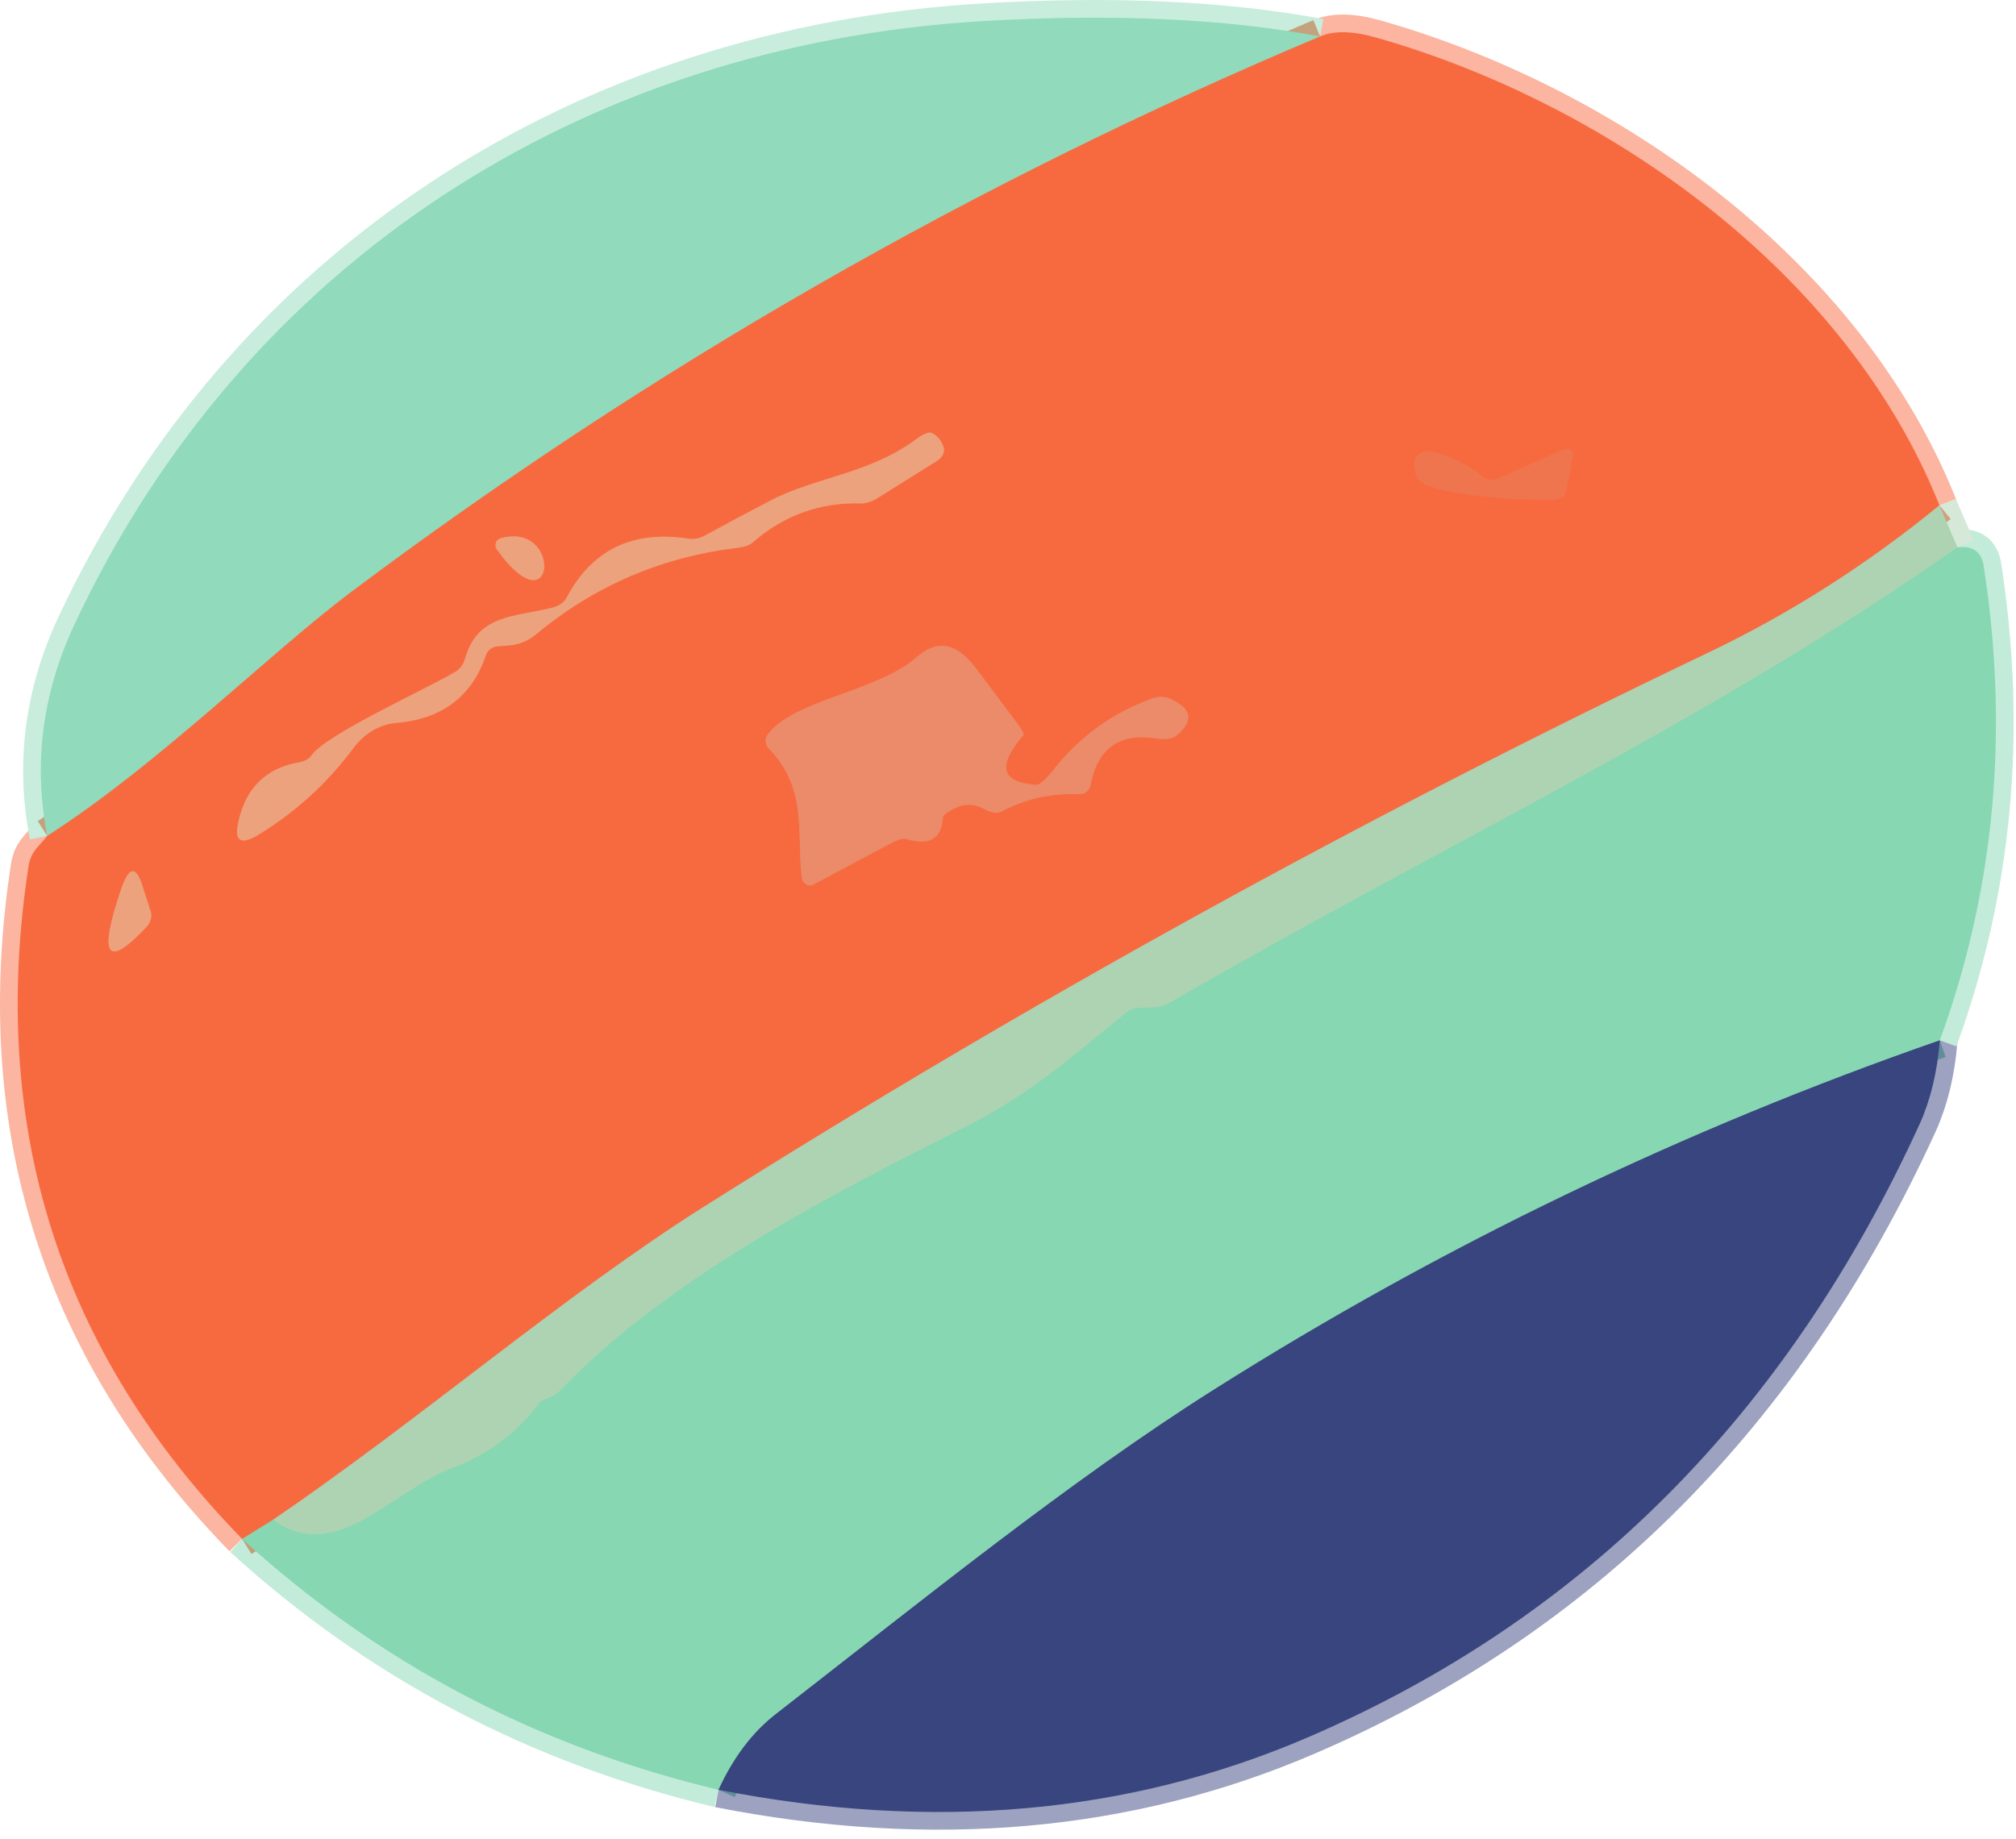<svg width="114" height="104" viewBox="0 0 114 104" fill="none" xmlns="http://www.w3.org/2000/svg">
<path d="M2.672 47.28C2.182 47.89 1.742 48.16 1.612 49C-0.654 63.774 3.372 76.454 13.692 87.04" stroke="#FBB5A0" stroke-width="2"/>
<path d="M13.691 87.041C21.378 94.054 30.358 98.784 40.631 101.231" stroke="#C3EBD9" stroke-width="2"/>
<path d="M40.633 101.23C52.739 103.603 63.849 102.613 73.963 98.26C89.516 91.567 101.046 80.003 108.553 63.57C109.166 62.217 109.546 60.64 109.693 58.84" stroke="#9CA2BF" stroke-width="2"/>
<path d="M109.691 58.84C112.798 50.32 113.625 41.374 112.171 32C112.045 31.2 111.551 30.854 110.691 30.96" stroke="#C3EBD9" stroke-width="2"/>
<path d="M110.692 30.96L109.672 28.58" stroke="#D6E9D9" stroke-width="2"/>
<path d="M109.672 28.581C104.432 15.421 90.932 5.861 77.842 2.131C76.496 1.744 75.432 1.721 74.652 2.061" stroke="#FBB5A0" stroke-width="2"/>
<path d="M74.653 2.061C69.26 1.054 62.916 0.764 55.623 1.191C32.923 2.521 13.793 14.88 4.223 35.291C2.39 39.204 1.873 43.2 2.673 47.281" stroke="#C8EDDD" stroke-width="2"/>
<path d="M74.652 2.061C55.078 10.3 36.828 20.764 19.902 33.451C15.172 37.001 8.992 43.221 2.672 47.281" stroke="#C4A27E" stroke-width="2"/>
<path d="M109.671 28.58C105.591 31.92 101.238 34.697 96.611 36.91C77.071 46.237 58.148 56.677 39.841 68.23C31.901 73.24 23.811 80.25 15.441 85.96" stroke="#D29F79" stroke-width="2"/>
<path d="M15.441 85.961L13.691 87.041" stroke="#BFA179" stroke-width="2"/>
<path d="M110.691 30.961C96.491 40.911 81.851 47.621 66.111 56.741C65.858 56.888 65.548 56.968 65.181 56.981L64.441 57.011C64.144 57.017 63.844 57.137 63.591 57.351C60.671 59.731 58.191 61.921 54.731 63.671C47.151 67.491 37.871 72.211 31.731 78.601C31.531 78.814 31.271 78.981 30.951 79.101C30.731 79.181 30.591 79.261 30.531 79.341C29.191 81.081 27.528 82.318 25.541 83.051C22.221 84.281 18.971 88.571 15.441 85.961" stroke="#9AD5B2" stroke-width="2"/>
<path d="M109.693 58.84C95.206 63.88 81.543 70.453 68.703 78.56C60.563 83.69 51.993 90.64 43.883 96.94C42.556 97.966 41.473 99.397 40.633 101.23" stroke="#608E98" stroke-width="2"/>
<path d="M16.893 43.121C15.013 43.454 13.87 44.601 13.463 46.561C13.249 47.594 13.639 47.807 14.633 47.201C16.739 45.907 18.523 44.278 19.983 42.311C20.284 41.903 20.654 41.565 21.068 41.32C21.482 41.075 21.93 40.928 22.383 40.891C24.989 40.671 26.686 39.394 27.473 37.061C27.52 36.919 27.61 36.794 27.733 36.703C27.857 36.612 28.006 36.559 28.163 36.551C29.063 36.501 29.593 36.461 30.343 35.851C33.643 33.117 37.433 31.494 41.713 30.981C42.091 30.936 42.396 30.828 42.563 30.681C44.323 29.141 46.363 28.404 48.683 28.471C48.968 28.477 49.298 28.372 49.623 28.171L52.993 26.061C53.136 25.97 53.249 25.848 53.316 25.714C53.383 25.58 53.4 25.442 53.363 25.321C53.249 24.941 53.029 24.664 52.703 24.491C52.634 24.451 52.512 24.461 52.359 24.519C52.205 24.577 52.027 24.68 51.853 24.811C49.203 26.801 46.103 26.991 43.593 28.301C42.346 28.948 41.096 29.614 39.843 30.301C39.551 30.456 39.234 30.516 38.943 30.471C35.776 29.977 33.473 31.094 32.033 33.821C31.964 33.949 31.857 34.065 31.719 34.16C31.581 34.255 31.415 34.327 31.233 34.371C29.103 34.911 27.033 34.721 26.303 37.241C26.207 37.574 26.013 37.843 25.763 37.991C24.113 38.981 18.433 41.531 17.603 42.741C17.544 42.831 17.449 42.913 17.326 42.978C17.203 43.044 17.055 43.093 16.893 43.121Z" stroke="#F2865E" stroke-width="2"/>
<path d="M80.651 27.431C82.171 28.061 86.091 28.311 87.721 28.271C87.932 28.265 88.131 28.218 88.282 28.137C88.434 28.057 88.529 27.948 88.551 27.831L88.911 26.001C89.031 25.407 88.791 25.244 88.191 25.511L84.721 27.061C84.564 27.129 84.397 27.156 84.242 27.138C84.087 27.12 83.951 27.059 83.851 26.961C83.271 26.401 79.481 24.191 80.031 26.751C80.061 26.892 80.134 27.029 80.242 27.147C80.35 27.265 80.49 27.363 80.651 27.431Z" stroke="#F37047" stroke-width="2"/>
<path d="M28.093 31.07C31.413 35.71 31.833 29.48 28.323 30.44C28.259 30.457 28.201 30.489 28.152 30.534C28.104 30.578 28.067 30.634 28.044 30.695C28.022 30.757 28.015 30.824 28.023 30.889C28.031 30.954 28.055 31.016 28.093 31.07Z" stroke="#F2865E" stroke-width="2"/>
<path d="M53.945 45.74C54.525 45.434 55.105 45.444 55.685 45.77C55.86 45.867 56.039 45.931 56.202 45.955C56.365 45.98 56.508 45.964 56.615 45.91C57.988 45.177 59.458 44.847 61.025 44.92C61.174 44.929 61.321 44.88 61.441 44.782C61.56 44.685 61.643 44.546 61.675 44.39C62.075 42.304 63.321 41.43 65.415 41.77C65.654 41.807 65.882 41.81 66.08 41.777C66.278 41.744 66.441 41.676 66.555 41.58C67.535 40.747 67.398 40.057 66.145 39.51C65.863 39.388 65.508 39.388 65.155 39.51C62.895 40.324 61.021 41.684 59.535 43.59C59.352 43.825 59.165 44.029 59.002 44.173C58.838 44.317 58.706 44.393 58.625 44.39C56.605 44.27 56.358 43.33 57.885 41.57C57.904 41.549 57.878 41.469 57.811 41.347C57.744 41.224 57.642 41.068 57.525 40.91L55.185 37.79C54.105 36.35 52.988 36.144 51.835 37.17C49.655 39.12 44.825 39.58 43.395 41.57C43.318 41.68 43.285 41.817 43.301 41.958C43.317 42.098 43.382 42.233 43.485 42.34C45.675 44.61 45.055 47.07 45.335 49.59C45.343 49.673 45.368 49.754 45.408 49.826C45.448 49.898 45.502 49.958 45.566 50.003C45.629 50.047 45.699 50.074 45.77 50.08C45.842 50.087 45.912 50.073 45.975 50.04L50.385 47.69C50.565 47.595 50.737 47.52 50.882 47.476C51.027 47.432 51.139 47.419 51.205 47.44C52.558 47.86 53.265 47.447 53.325 46.2C53.327 46.16 53.391 46.093 53.504 46.009C53.617 45.925 53.772 45.83 53.945 45.74Z" stroke="#F17B55" stroke-width="2"/>
<path d="M6.854 50.29C5.554 54.11 6.031 54.823 8.284 52.43C8.399 52.305 8.482 52.159 8.524 52.006C8.567 51.853 8.566 51.699 8.524 51.56L8.064 50.12C7.697 48.94 7.294 48.996 6.854 50.29Z" stroke="#F2865E" stroke-width="2"/>
<path d="M74.653 2.061C55.08 10.3 36.83 20.764 19.903 33.45C15.173 37.001 8.993 43.221 2.673 47.281C1.873 43.2 2.39 39.204 4.223 35.291C13.793 14.88 32.923 2.521 55.623 1.191C62.916 0.764 69.26 1.054 74.653 2.061Z" fill="#91DABB"/>
<path d="M74.652 2.061C75.432 1.721 76.496 1.744 77.842 2.131C90.932 5.861 104.432 15.421 109.672 28.581C105.592 31.921 101.239 34.698 96.612 36.911C77.072 46.238 58.149 56.678 39.842 68.231C31.902 73.241 23.812 80.251 15.442 85.961L13.692 87.041C3.372 76.454 -0.654 63.774 1.612 49.001C1.742 48.161 2.182 47.891 2.672 47.281C8.992 43.221 15.172 37.001 19.902 33.451C36.829 20.764 55.079 10.301 74.652 2.061ZM16.892 43.121C15.012 43.454 13.869 44.601 13.462 46.561C13.249 47.594 13.639 47.808 14.632 47.201C16.739 45.908 18.522 44.278 19.982 42.311C20.283 41.903 20.653 41.565 21.067 41.32C21.482 41.075 21.93 40.929 22.382 40.891C24.989 40.671 26.686 39.394 27.472 37.061C27.519 36.919 27.61 36.794 27.733 36.703C27.856 36.612 28.006 36.559 28.162 36.551C29.062 36.501 29.592 36.461 30.342 35.851C33.642 33.118 37.432 31.494 41.712 30.981C42.091 30.936 42.396 30.828 42.562 30.681C44.322 29.141 46.362 28.404 48.682 28.471C48.968 28.477 49.297 28.372 49.622 28.171L52.992 26.061C53.135 25.97 53.249 25.848 53.316 25.714C53.383 25.58 53.399 25.442 53.362 25.321C53.249 24.941 53.029 24.664 52.702 24.491C52.633 24.451 52.512 24.461 52.358 24.519C52.204 24.577 52.026 24.68 51.852 24.811C49.202 26.801 46.102 26.991 43.592 28.301C42.346 28.948 41.096 29.614 39.842 30.301C39.55 30.456 39.234 30.516 38.942 30.471C35.776 29.978 33.472 31.094 32.032 33.821C31.964 33.949 31.857 34.065 31.718 34.16C31.58 34.255 31.414 34.327 31.232 34.371C29.102 34.911 27.032 34.721 26.302 37.241C26.206 37.574 26.012 37.843 25.762 37.991C24.112 38.981 18.432 41.531 17.602 42.741C17.543 42.831 17.449 42.913 17.326 42.978C17.203 43.044 17.055 43.093 16.892 43.121ZM80.652 27.431C82.172 28.061 86.092 28.311 87.722 28.271C87.933 28.265 88.132 28.218 88.284 28.137C88.435 28.057 88.53 27.949 88.552 27.831L88.912 26.001C89.032 25.408 88.792 25.244 88.192 25.511L84.722 27.061C84.565 27.129 84.398 27.156 84.243 27.138C84.088 27.121 83.952 27.059 83.852 26.961C83.272 26.401 79.482 24.191 80.032 26.751C80.063 26.893 80.135 27.029 80.243 27.147C80.351 27.266 80.492 27.363 80.652 27.431ZM28.092 31.071C31.412 35.711 31.832 29.481 28.322 30.441C28.259 30.458 28.2 30.49 28.152 30.535C28.103 30.579 28.066 30.634 28.044 30.696C28.021 30.758 28.014 30.824 28.022 30.89C28.031 30.955 28.055 31.017 28.092 31.071ZM53.942 45.741C54.522 45.434 55.102 45.444 55.682 45.771C55.858 45.867 56.036 45.931 56.2 45.956C56.363 45.98 56.505 45.965 56.612 45.911C57.986 45.178 59.456 44.848 61.022 44.921C61.171 44.929 61.319 44.88 61.438 44.783C61.558 44.686 61.641 44.547 61.672 44.391C62.072 42.304 63.319 41.431 65.412 41.771C65.651 41.808 65.879 41.81 66.078 41.777C66.276 41.744 66.438 41.677 66.552 41.581C67.532 40.748 67.396 40.058 66.142 39.511C65.86 39.389 65.506 39.389 65.152 39.511C62.892 40.324 61.019 41.684 59.532 43.591C59.35 43.825 59.163 44.03 58.999 44.174C58.836 44.318 58.703 44.394 58.622 44.391C56.602 44.271 56.356 43.331 57.882 41.571C57.902 41.55 57.875 41.47 57.808 41.347C57.741 41.225 57.639 41.069 57.522 40.911L55.182 37.791C54.102 36.351 52.986 36.144 51.832 37.171C49.652 39.121 44.822 39.581 43.392 41.571C43.315 41.681 43.282 41.818 43.299 41.958C43.315 42.099 43.38 42.234 43.482 42.341C45.672 44.611 45.052 47.071 45.332 49.591C45.34 49.673 45.365 49.754 45.406 49.826C45.446 49.898 45.5 49.959 45.563 50.003C45.627 50.048 45.697 50.075 45.768 50.081C45.839 50.087 45.91 50.074 45.972 50.041L50.382 47.691C50.562 47.595 50.735 47.521 50.88 47.477C51.025 47.432 51.137 47.42 51.202 47.441C52.556 47.861 53.262 47.448 53.322 46.201C53.325 46.161 53.388 46.094 53.501 46.01C53.614 45.926 53.77 45.831 53.942 45.741ZM6.852 50.291C5.552 54.111 6.029 54.824 8.282 52.431C8.398 52.306 8.481 52.16 8.523 52.007C8.565 51.854 8.565 51.7 8.522 51.561L8.062 50.121C7.696 48.941 7.292 48.998 6.852 50.291Z" fill="#F76A40"/>
<path d="M17.603 42.741C18.433 41.531 24.113 38.981 25.763 37.991C26.013 37.843 26.207 37.574 26.303 37.241C27.033 34.721 29.103 34.911 31.233 34.371C31.415 34.327 31.581 34.255 31.719 34.16C31.857 34.065 31.964 33.949 32.033 33.821C33.473 31.094 35.776 29.977 38.943 30.471C39.234 30.516 39.551 30.456 39.843 30.301C41.096 29.614 42.346 28.948 43.593 28.301C46.103 26.991 49.203 26.801 51.853 24.811C52.027 24.68 52.205 24.577 52.359 24.519C52.512 24.461 52.634 24.451 52.703 24.491C53.029 24.664 53.249 24.941 53.363 25.321C53.4 25.442 53.383 25.58 53.316 25.714C53.249 25.848 53.136 25.97 52.993 26.061L49.623 28.171C49.298 28.372 48.968 28.477 48.683 28.471C46.363 28.404 44.323 29.141 42.563 30.681C42.396 30.828 42.091 30.936 41.713 30.981C37.433 31.494 33.643 33.117 30.343 35.851C29.593 36.461 29.063 36.501 28.163 36.551C28.006 36.559 27.857 36.612 27.733 36.703C27.61 36.794 27.52 36.919 27.473 37.061C26.686 39.394 24.989 40.671 22.383 40.891C21.93 40.928 21.482 41.075 21.068 41.32C20.654 41.565 20.284 41.903 19.983 42.311C18.523 44.278 16.739 45.907 14.633 47.201C13.639 47.807 13.249 47.594 13.463 46.561C13.87 44.601 15.013 43.454 16.893 43.121C17.055 43.093 17.203 43.044 17.326 42.978C17.449 42.913 17.544 42.831 17.603 42.741Z" fill="#ECA27C"/>
<path d="M87.721 28.271C86.091 28.311 82.171 28.061 80.651 27.431C80.49 27.363 80.35 27.265 80.242 27.147C80.134 27.029 80.061 26.892 80.031 26.751C79.481 24.191 83.271 26.401 83.851 26.961C83.951 27.059 84.087 27.12 84.242 27.138C84.397 27.156 84.564 27.129 84.721 27.061L88.191 25.511C88.791 25.244 89.031 25.407 88.911 26.001L88.551 27.831C88.529 27.948 88.434 28.057 88.282 28.137C88.131 28.218 87.932 28.265 87.721 28.271Z" fill="#EE754E"/>
<path d="M109.671 28.581L110.691 30.961C96.491 40.911 81.851 47.621 66.111 56.741C65.858 56.888 65.548 56.968 65.181 56.981L64.441 57.011C64.144 57.017 63.844 57.138 63.591 57.351C60.671 59.731 58.191 61.921 54.731 63.671C47.151 67.491 37.871 72.211 31.731 78.601C31.531 78.814 31.271 78.981 30.951 79.101C30.731 79.181 30.591 79.261 30.531 79.341C29.191 81.081 27.528 82.318 25.541 83.051C22.221 84.281 18.971 88.571 15.441 85.961C23.811 80.251 31.901 73.241 39.841 68.231C58.148 56.678 77.071 46.238 96.611 36.911C101.238 34.698 105.591 31.921 109.671 28.581Z" fill="#ADD3B2"/>
<path d="M28.093 31.071C28.055 31.017 28.031 30.955 28.023 30.89C28.015 30.825 28.022 30.758 28.044 30.697C28.067 30.635 28.104 30.579 28.152 30.535C28.201 30.49 28.259 30.458 28.323 30.441C31.833 29.481 31.413 35.711 28.093 31.071Z" fill="#ECA27C"/>
<path d="M110.691 30.961C111.551 30.855 112.045 31.201 112.171 32.001C113.625 41.374 112.798 50.321 109.691 58.841C95.205 63.881 81.541 70.454 68.701 78.561C60.561 83.691 51.991 90.641 43.881 96.941C42.555 97.968 41.471 99.398 40.631 101.231C30.358 98.784 21.378 94.055 13.691 87.041L15.441 85.961C18.971 88.571 22.221 84.281 25.541 83.051C27.528 82.318 29.191 81.081 30.531 79.341C30.591 79.261 30.731 79.181 30.951 79.101C31.271 78.981 31.531 78.814 31.731 78.601C37.871 72.211 47.151 67.491 54.731 63.671C58.191 61.921 60.671 59.731 63.591 57.351C63.844 57.138 64.144 57.018 64.441 57.011L65.181 56.981C65.548 56.968 65.858 56.888 66.111 56.741C81.851 47.621 96.491 40.911 110.691 30.961Z" fill="#86D7B2"/>
<path d="M53.321 46.201C53.261 47.448 52.554 47.861 51.201 47.441C51.135 47.42 51.023 47.433 50.878 47.477C50.733 47.521 50.561 47.596 50.381 47.691L45.971 50.041C45.908 50.074 45.838 50.088 45.767 50.081C45.695 50.075 45.625 50.048 45.562 50.004C45.499 49.959 45.444 49.898 45.404 49.827C45.364 49.755 45.339 49.674 45.331 49.591C45.051 47.071 45.671 44.611 43.481 42.341C43.378 42.234 43.313 42.099 43.297 41.959C43.281 41.818 43.314 41.681 43.391 41.571C44.821 39.581 49.651 39.121 51.831 37.171C52.984 36.145 54.101 36.351 55.181 37.791L57.521 40.911C57.638 41.069 57.74 41.225 57.807 41.348C57.874 41.47 57.9 41.55 57.881 41.571C56.354 43.331 56.601 44.271 58.621 44.391C58.702 44.394 58.834 44.318 58.998 44.174C59.161 44.03 59.348 43.826 59.531 43.591C61.017 41.685 62.891 40.325 65.151 39.511C65.504 39.389 65.859 39.389 66.141 39.511C67.394 40.058 67.531 40.748 66.551 41.581C66.437 41.677 66.274 41.745 66.076 41.778C65.878 41.811 65.65 41.809 65.411 41.771C63.317 41.431 62.071 42.305 61.671 44.391C61.639 44.547 61.556 44.686 61.437 44.783C61.318 44.881 61.17 44.93 61.021 44.921C59.454 44.848 57.984 45.178 56.611 45.911C56.504 45.965 56.361 45.981 56.198 45.956C56.035 45.932 55.856 45.868 55.681 45.771C55.101 45.445 54.521 45.435 53.941 45.741C53.768 45.831 53.613 45.926 53.5 46.01C53.387 46.094 53.324 46.161 53.321 46.201Z" fill="#EB8B69"/>
<path d="M6.85 50.291C7.29 48.998 7.693 48.941 8.06 50.121L8.52 51.561C8.563 51.7 8.563 51.854 8.521 52.007C8.478 52.16 8.396 52.306 8.28 52.431C6.027 54.824 5.55 54.111 6.85 50.291Z" fill="#ECA27C"/>
<path d="M109.693 58.841C109.546 60.641 109.166 62.218 108.553 63.571C101.046 80.004 89.516 91.567 73.963 98.261C63.849 102.614 52.739 103.604 40.633 101.231C41.473 99.397 42.556 97.968 43.883 96.941C51.993 90.641 60.563 83.691 68.703 78.561C81.543 70.454 95.206 63.881 109.693 58.841Z" fill="#39457E"/>
</svg>
